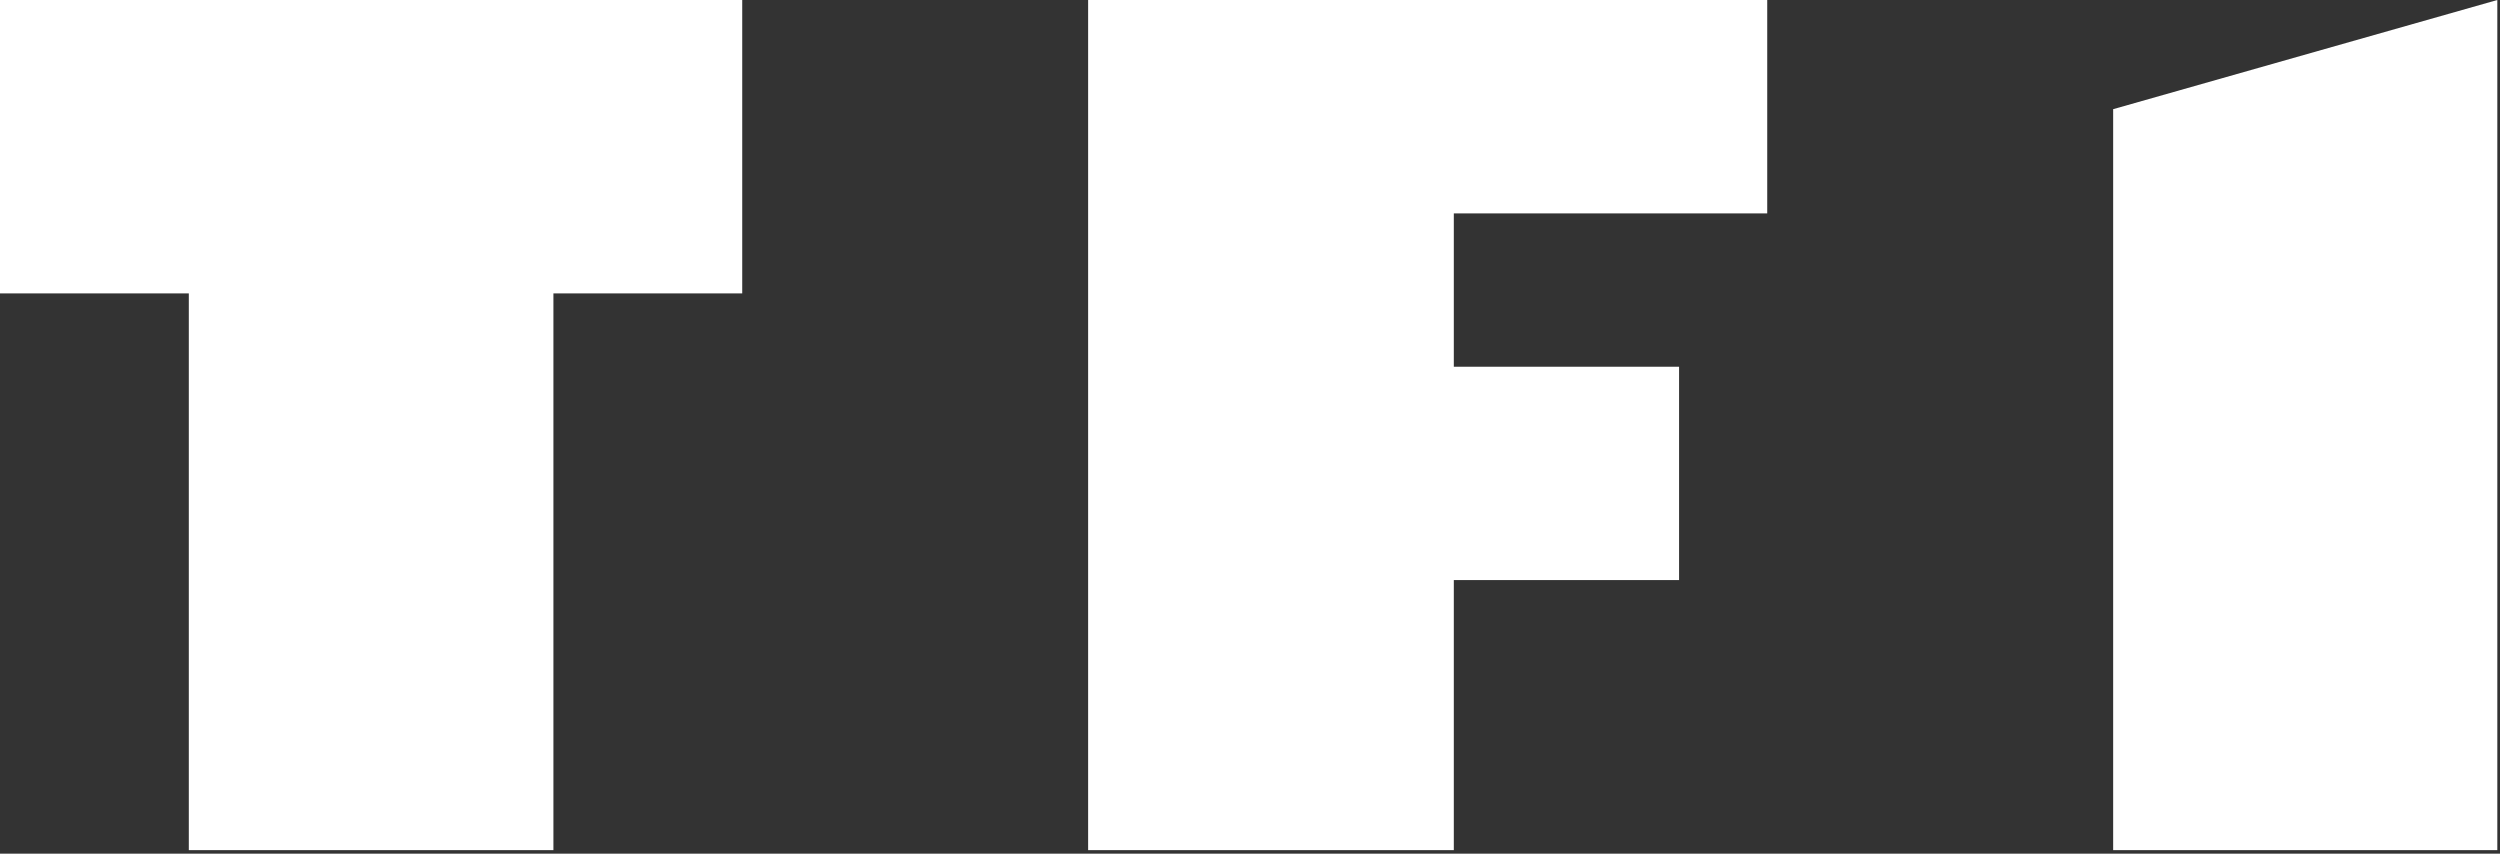 <svg width="164" height="56" viewBox="0 0 164 56" fill="none" xmlns="http://www.w3.org/2000/svg">
<rect x="0" y="0" width="164" height="56" fill="#333333" stroke="none"/>
<path d="M138.623 55.77V7.162L163.824 0V55.77H138.623ZM71.381 55.77V0H115.93V13.998H95.37V24.058H110.147V38.054H95.37V55.77L71.381 55.77ZM12.386 55.77V19.246H0V0H48.69V19.246H36.304V55.77H12.386Z" fill="white"/>
</svg>
